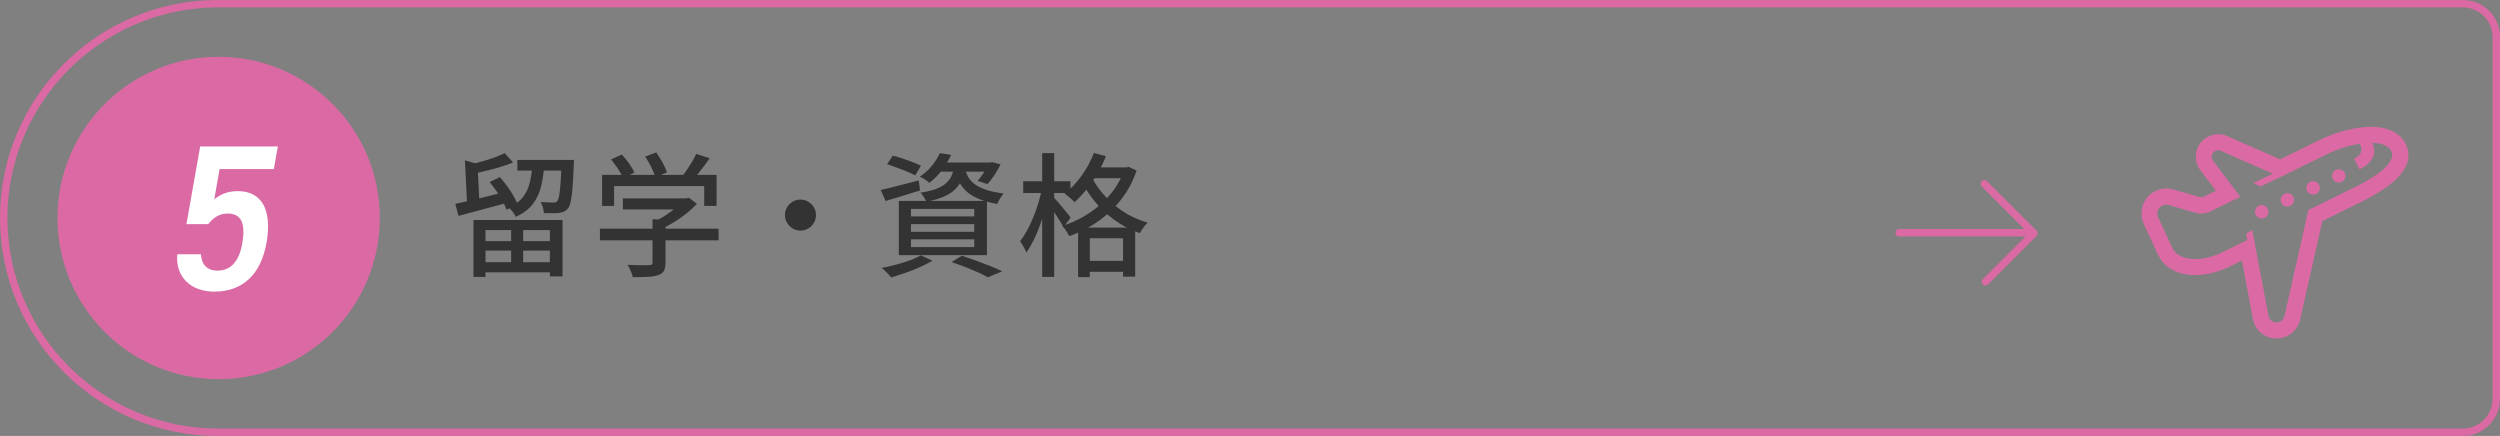 <?xml version="1.0" encoding="utf-8"?>
<!-- Generator: Adobe Illustrator 24.3.0, SVG Export Plug-In . SVG Version: 6.00 Build 0)  -->
<svg version="1.1" id="レイヤー_1" xmlns="http://www.w3.org/2000/svg" xmlns:xlink="http://www.w3.org/1999/xlink" x="0px"
	 y="0px" width="337.08px" height="58.78px" viewBox="0 0 337.08 58.78" style="enable-background:new 0 0 337.08 58.78;"
	 xml:space="preserve">
<rect x="0" y="0" width="337.08" height="58.78" fill="#808080" stroke="none"/>
<style type="text/css">
	.st0{fill-rule:evenodd;clip-rule:evenodd;fill:#DB6AA4;}
	.st1{fill:#333333;}
	.st2{fill:#DB6AA4;}
	
		.st3{fill-rule:evenodd;clip-rule:evenodd;fill:none;stroke:#DB6AA4;stroke-linecap:round;stroke-linejoin:round;stroke-miterlimit:10;}
	.st4{fill:#FFFFFF;}
</style>
<g>
	<g>
		<circle class="st0" cx="29.48" cy="29.39" r="21.73"/>
	</g>
	<g>
		<g>
			<g>
				<path class="st1" d="M61.39,27.49c0.55-0.12,1.18-0.26,1.9-0.43s1.47-0.35,2.28-0.55s1.61-0.4,2.41-0.6l0.2,1.49
					c-1.12,0.3-2.23,0.6-3.35,0.9c-1.12,0.3-2.12,0.57-3.01,0.81L61.39,27.49z M62.69,21.62l2.12,0.61
					c-0.04,0.12-0.17,0.2-0.41,0.23l0.25,5.09h-1.67L62.69,21.62z M68.05,20.65l1.13,1.26c-0.5,0.2-1.05,0.4-1.65,0.58
					c-0.59,0.18-1.2,0.35-1.82,0.5c-0.62,0.15-1.22,0.29-1.81,0.41c-0.02-0.17-0.08-0.37-0.18-0.61c-0.1-0.24-0.19-0.44-0.29-0.59
					c0.55-0.14,1.11-0.3,1.67-0.46c0.56-0.16,1.1-0.34,1.62-0.52C67.25,21.01,67.69,20.83,68.05,20.65z M63.84,29.66h12.01v7.61
					h-1.71v-6.25h-8.68v6.32h-1.62V29.66z M64.58,32.51h10.4v1.28h-10.4V32.51z M64.58,35.35h10.4v1.37h-10.4V35.35z M66.02,24.55
					l1.37-0.67c0.32,0.36,0.64,0.75,0.96,1.18c0.32,0.43,0.6,0.86,0.85,1.29c0.25,0.43,0.44,0.82,0.58,1.17l-1.49,0.77
					c-0.11-0.36-0.28-0.76-0.52-1.19c-0.24-0.43-0.51-0.87-0.82-1.32S66.33,24.92,66.02,24.55z M71.8,22.09h1.6
					c-0.07,1.08-0.22,2.08-0.43,2.99c-0.22,0.91-0.59,1.72-1.12,2.41c-0.53,0.7-1.29,1.28-2.29,1.75c-0.08-0.19-0.22-0.41-0.41-0.66
					c-0.19-0.25-0.38-0.44-0.56-0.57c0.85-0.4,1.5-0.88,1.93-1.45c0.44-0.57,0.74-1.23,0.92-1.99
					C71.62,23.81,71.74,22.99,71.8,22.09z M68.92,30.24h1.62v5.89h-1.62V30.24z M69.76,21.56h6.57V23h-6.57V21.56z M75.72,21.56
					h1.66c0,0.17,0,0.3,0,0.41c0,0.1-0.01,0.2-0.02,0.28c-0.05,1.28-0.11,2.33-0.17,3.12c-0.07,0.8-0.15,1.41-0.25,1.84
					c-0.1,0.43-0.22,0.73-0.37,0.91c-0.17,0.19-0.34,0.33-0.53,0.41c-0.19,0.08-0.4,0.14-0.66,0.18c-0.22,0.02-0.51,0.04-0.88,0.04
					s-0.76-0.01-1.17-0.02c-0.01-0.24-0.06-0.5-0.13-0.77s-0.18-0.52-0.32-0.72c0.37,0.02,0.71,0.04,1.02,0.05s0.53,0.02,0.67,0.02
					c0.14,0,0.26-0.01,0.34-0.04c0.08-0.02,0.16-0.08,0.23-0.16c0.1-0.11,0.18-0.35,0.25-0.72s0.13-0.92,0.19-1.66
					c0.05-0.73,0.1-1.7,0.13-2.9V21.56z"/>
			</g>
			<g>
				<path class="st1" d="M80.89,30.83h16v1.57h-16V30.83z M81.18,23.58h15.44v4.19h-1.67v-2.68H82.8v2.68h-1.62V23.58z M82.4,21.49
					l1.44-0.65c0.34,0.36,0.67,0.77,0.99,1.22c0.32,0.46,0.56,0.86,0.7,1.21l-1.51,0.74c-0.14-0.35-0.37-0.76-0.68-1.22
					C83.02,22.32,82.71,21.89,82.4,21.49z M83.98,26.75h8.66v1.49h-8.66V26.75z M87.98,29.57h1.75v5.87c0,0.47-0.07,0.83-0.21,1.08
					s-0.4,0.44-0.78,0.58c-0.37,0.12-0.83,0.2-1.39,0.23c-0.55,0.03-1.23,0.04-2.03,0.04c-0.05-0.24-0.14-0.52-0.28-0.84
					c-0.14-0.32-0.28-0.59-0.42-0.82c0.42,0.01,0.83,0.02,1.23,0.04c0.4,0.01,0.75,0.01,1.05,0.01s0.51-0.01,0.63-0.01
					c0.18-0.01,0.3-0.04,0.36-0.09c0.06-0.05,0.09-0.14,0.09-0.27V29.57z M86.99,21.11l1.49-0.56c0.29,0.41,0.57,0.87,0.86,1.38
					c0.28,0.51,0.48,0.95,0.58,1.32l-1.58,0.63c-0.1-0.38-0.27-0.84-0.53-1.36C87.55,22,87.28,21.53,86.99,21.11z M92.1,26.75h0.41
					l0.38-0.09l1.08,0.83c-0.41,0.43-0.88,0.86-1.4,1.28s-1.08,0.81-1.67,1.17c-0.58,0.36-1.16,0.68-1.74,0.95
					c-0.11-0.16-0.26-0.33-0.44-0.53c-0.19-0.2-0.35-0.36-0.5-0.48c0.49-0.23,0.99-0.5,1.49-0.83c0.5-0.32,0.96-0.66,1.38-1
					c0.42-0.34,0.76-0.67,1.01-0.98V26.75z M93.87,20.75l1.82,0.58c-0.4,0.58-0.82,1.15-1.26,1.71c-0.44,0.56-0.85,1.04-1.22,1.44
					l-1.37-0.54c0.24-0.29,0.49-0.62,0.74-0.99s0.5-0.75,0.73-1.13C93.53,21.43,93.72,21.08,93.87,20.75z"/>
			</g>
			<g>
				<path class="st1" d="M107.91,26.91c0.4,0,0.75,0.09,1.06,0.28c0.31,0.19,0.56,0.44,0.76,0.75c0.19,0.31,0.29,0.67,0.29,1.06
					c0,0.37-0.09,0.72-0.28,1.04c-0.19,0.32-0.43,0.57-0.75,0.76c-0.31,0.19-0.67,0.29-1.06,0.29c-0.37,0-0.72-0.09-1.04-0.28
					c-0.32-0.19-0.57-0.44-0.76-0.76c-0.19-0.32-0.29-0.66-0.29-1.04c0-0.4,0.09-0.75,0.28-1.06c0.19-0.31,0.44-0.56,0.76-0.76
					C107.19,27.01,107.53,26.91,107.91,26.91z"/>
			</g>
			<g>
				<path class="st1" d="M118.74,25.61c0.66-0.14,1.45-0.33,2.36-0.57s1.84-0.47,2.77-0.71l0.18,1.35c-0.8,0.25-1.61,0.5-2.42,0.75
					c-0.81,0.25-1.55,0.47-2.22,0.67L118.74,25.61z M124.16,34.43l1.57,0.72c-0.49,0.29-1.06,0.58-1.69,0.86
					c-0.64,0.29-1.29,0.55-1.97,0.78s-1.32,0.44-1.93,0.62c-0.08-0.12-0.2-0.26-0.35-0.42c-0.15-0.16-0.31-0.32-0.47-0.48
					c-0.16-0.16-0.31-0.28-0.44-0.38c0.62-0.12,1.26-0.27,1.92-0.44c0.65-0.17,1.28-0.37,1.86-0.58S123.74,34.67,124.16,34.43z
					 M119.61,22.14l0.76-1.15c0.41,0.1,0.85,0.22,1.32,0.38s0.93,0.32,1.37,0.49c0.44,0.17,0.81,0.33,1.11,0.49l-0.77,1.3
					c-0.28-0.16-0.63-0.32-1.07-0.5c-0.44-0.18-0.89-0.36-1.37-0.53C120.47,22.42,120.03,22.27,119.61,22.14z M121.19,27.09h11.88
					v7.31h-11.88V27.09z M122.83,28.17v1.01h8.53v-1.01H122.83z M122.83,30.22v1.03h8.53v-1.03H122.83z M122.83,32.27v1.04h8.53
					v-1.04H122.83z M126.72,20.65l1.53,0.23c-0.32,0.68-0.72,1.35-1.2,2c-0.47,0.65-1.05,1.24-1.74,1.78
					c-0.16-0.16-0.36-0.31-0.61-0.47c-0.25-0.16-0.48-0.28-0.68-0.36c0.67-0.46,1.23-0.97,1.68-1.54
					C126.15,21.72,126.49,21.17,126.72,20.65z M128.66,22.39h1.53c-0.1,0.65-0.25,1.22-0.46,1.73s-0.51,0.95-0.89,1.35
					c-0.38,0.4-0.89,0.74-1.53,1.02c-0.64,0.28-1.44,0.52-2.41,0.71c-0.06-0.18-0.17-0.39-0.33-0.63c-0.16-0.24-0.31-0.44-0.46-0.59
					c0.85-0.13,1.55-0.3,2.11-0.51c0.55-0.21,0.99-0.46,1.32-0.75s0.58-0.62,0.76-1.01C128.46,23.32,128.59,22.88,128.66,22.39z
					 M126.59,21.91h7.09v1.24h-8.06L126.59,21.91z M128.3,35.33l1.4-0.85c0.65,0.22,1.31,0.45,1.98,0.69
					c0.67,0.25,1.31,0.49,1.91,0.73c0.6,0.24,1.12,0.47,1.55,0.68l-1.94,0.81c-0.36-0.21-0.8-0.42-1.32-0.66
					c-0.52-0.23-1.09-0.47-1.7-0.72C129.56,35.78,128.94,35.55,128.3,35.33z M130.12,22.77c0.08,0.36,0.22,0.71,0.4,1.05
					c0.18,0.34,0.45,0.66,0.82,0.95c0.37,0.29,0.87,0.55,1.51,0.78c0.64,0.23,1.47,0.41,2.47,0.54c-0.14,0.17-0.3,0.39-0.48,0.67
					c-0.17,0.28-0.3,0.52-0.39,0.74c-1.08-0.19-1.97-0.45-2.66-0.76c-0.7-0.32-1.25-0.68-1.65-1.1s-0.71-0.85-0.92-1.31
					s-0.38-0.93-0.5-1.41L130.12,22.77z M133.25,21.91h0.27l0.27-0.05l1.12,0.31c-0.24,0.48-0.52,0.96-0.83,1.44
					c-0.31,0.48-0.62,0.88-0.94,1.21l-1.33-0.43c0.26-0.29,0.53-0.64,0.8-1.05c0.27-0.41,0.48-0.81,0.64-1.2V21.91z"/>
			</g>
			<g>
				<path class="st1" d="M140.49,25.49l1.03,0.34c-0.14,0.72-0.33,1.47-0.55,2.24c-0.22,0.77-0.47,1.53-0.74,2.28
					c-0.27,0.74-0.56,1.43-0.88,2.07c-0.32,0.64-0.64,1.18-0.98,1.64c-0.07-0.23-0.19-0.49-0.36-0.78
					c-0.17-0.29-0.32-0.54-0.47-0.75c0.31-0.4,0.62-0.87,0.92-1.41s0.58-1.14,0.84-1.77c0.26-0.64,0.49-1.28,0.69-1.93
					C140.19,26.75,140.35,26.11,140.49,25.49z M137.96,24.44h6.37v1.58h-6.37V24.44z M140.52,20.65h1.62v16.69h-1.62V20.65z
					 M142.05,26.59c0.11,0.11,0.27,0.29,0.5,0.54c0.22,0.25,0.46,0.53,0.7,0.83s0.47,0.58,0.68,0.83c0.21,0.25,0.35,0.44,0.42,0.56
					l-0.95,1.3c-0.11-0.22-0.25-0.47-0.44-0.77c-0.19-0.3-0.39-0.61-0.6-0.94s-0.42-0.63-0.61-0.92s-0.35-0.52-0.49-0.68
					L142.05,26.59z M151.59,22.57h0.29l0.31-0.07l1.06,0.5c-0.38,1.13-0.88,2.16-1.5,3.09s-1.33,1.76-2.12,2.49
					c-0.8,0.73-1.66,1.37-2.59,1.92s-1.89,0.99-2.87,1.34c-0.1-0.2-0.24-0.44-0.42-0.72c-0.19-0.28-0.36-0.49-0.53-0.65
					c0.91-0.29,1.8-0.67,2.67-1.15c0.87-0.48,1.68-1.05,2.43-1.7c0.75-0.65,1.41-1.38,1.97-2.18c0.56-0.8,1-1.67,1.31-2.6V22.57z
					 M147.49,20.63l1.62,0.43c-0.32,0.82-0.71,1.61-1.16,2.37c-0.45,0.76-0.94,1.47-1.46,2.12c-0.52,0.65-1.06,1.22-1.61,1.71
					c-0.1-0.11-0.22-0.23-0.38-0.38c-0.16-0.14-0.32-0.29-0.5-0.43c-0.17-0.14-0.33-0.26-0.46-0.34c0.83-0.64,1.59-1.44,2.29-2.41
					C146.53,22.72,147.08,21.7,147.49,20.63z M145.36,30.69h7.7v6.61h-1.64v-5.17h-4.48v5.24h-1.58V30.69z M147.07,23.63
					c0.38,0.83,0.93,1.66,1.63,2.49s1.56,1.6,2.57,2.29c1.01,0.69,2.16,1.23,3.46,1.61c-0.11,0.11-0.23,0.25-0.37,0.41
					c-0.14,0.17-0.26,0.34-0.38,0.52c-0.11,0.18-0.21,0.34-0.3,0.49c-1.31-0.47-2.48-1.08-3.51-1.85c-1.03-0.76-1.91-1.6-2.64-2.52
					c-0.73-0.92-1.3-1.83-1.72-2.73L147.07,23.63z M146.03,35.17h6.28v1.48h-6.28V35.17z M147.11,22.57h4.93v1.46h-4.93V22.57z"/>
			</g>
		</g>
	</g>
	<g>
		<path class="st2" d="M332.08,1c2.21,0,4,1.79,4,4v48.78c0,2.21-1.79,4-4,4H29.39C13.74,57.78,1,45.04,1,29.39
			C1,13.74,13.74,1,29.39,1H332.08 M332.08,0H29.39C13.16,0,0,13.16,0,29.39v0c0,16.23,13.16,29.39,29.39,29.39h302.69
			c2.76,0,5-2.24,5-5V5C337.08,2.24,334.84,0,332.08,0L332.08,0z"/>
	</g>
	<g>
		<g>
			<line class="st3" x1="273.79" y1="31.38" x2="256.07" y2="31.38"/>
			<polyline class="st3" points="267.55,24.78 274.23,31.46 267.7,37.99 			"/>
		</g>
	</g>
	<g>
		<g>
			<g>
				<path class="st4" d="M28.08,30.22h-2.94l1.85-10.47h10.47l-0.54,3.05h-7.31l-0.72,4.09c0.69-0.59,1.68-1.12,3.17-1.12
					c3.22,0,4.66,2.49,3.87,6.97c-0.75,4.23-3.18,6.58-7.04,6.58c-3.14,0-5.25-1.96-4.99-5.04h3.19c0.09,1.4,0.84,2.21,2.24,2.21
					c1.65,0,2.88-1.09,3.33-3.64c0.47-2.66-0.07-4.06-1.97-4.06C29.53,28.79,28.7,29.41,28.08,30.22z"/>
			</g>
		</g>
	</g>
	<g>
		<path class="st2" d="M289.06,30.22l1.91,4.14l0.01,0.02l0.01,0.02c0.84,1.71,2.66,2.69,4.98,2.69c1.43,0,2.97-0.36,4.46-1.05
			l0.03-0.01l0.02-0.01l1.8-0.88l1.46,7.71c0.22,1.55,1.48,2.71,3.06,2.79l0.16,0c1.53,0,2.87-1.09,3.17-2.55l3-13.29l5.3-2.61
			c5.21-2.56,7.21-5.17,5.94-7.77c-0.43-0.86-1.6-2.32-4.68-2.32c-2.08,0-4.67,0.66-6.92,1.77l-5.34,2.62l-0.11-0.05l-7.13-3.13
			l-0.15-0.07l-0.16-0.04c-0.25-0.07-0.52-0.1-0.78-0.1c-1.07,0-2.07,0.57-2.62,1.49c-0.66,1.12-0.52,2.55,0.32,3.52l1.97,2.61
			l-1.72,0.84c-0.08,0.04-0.16,0.06-0.25,0.06l-0.17-0.03l-0.03-0.01l-0.03-0.01l-3.5-1.01c-0.32-0.1-0.65-0.15-0.98-0.15
			c-0.97,0-1.89,0.42-2.52,1.15C288.68,27.6,288.49,29.02,289.06,30.22z M291.17,28c0.23-0.27,0.56-0.41,0.9-0.41
			c0.12,0,0.24,0.02,0.37,0.06l3.52,1.02c0.27,0.09,0.55,0.13,0.84,0.13c0.41,0,0.82-0.09,1.2-0.28l4.06-1.99l-3.6-4.76
			c-0.28-0.29-0.33-0.72-0.13-1.07c0.16-0.27,0.46-0.44,0.77-0.44c0.08,0,0.15,0.01,0.23,0.03l7.13,3.13l-2.65,1.25l0.96,0.48
			l2.71-1.28l6.23-3.06c1.43-0.7,3.02-1.2,4.45-1.42c0.13,0.25,0.21,0.45,0.21,0.45c0.12,0.36,0,1.19-0.96,1.55l0.72,1.43
			c0,0,2.86-1.15,1.73-3.56c1.24,0.03,2.2,0.37,2.56,1.11c0.88,1.8-3.16,4.01-4.96,4.89l-6.22,3.06l-3.22,14.29
			c-0.11,0.51-0.56,0.87-1.08,0.87l-0.05,0c-0.54-0.03-0.98-0.44-1.04-0.98l-1.75-9.25l0.01-0.01l-0.26-1.29l-0.19-0.95l-0.81,0.54
			l0.16,0.82l-3.5,1.72c-1.21,0.56-2.46,0.85-3.56,0.85c-1.41,0-2.56-0.48-3.05-1.49l-1.92-4.16
			C290.79,28.88,290.86,28.36,291.17,28z"/>
		<path class="st2" d="M314.44,23.72c0,0.49,0.4,0.9,0.9,0.9c0.49,0,0.9-0.4,0.9-0.9s-0.4-0.9-0.9-0.9
			C314.84,22.83,314.44,23.23,314.44,23.72z"/>
		<path class="st2" d="M310.98,25.33c0,0.49,0.4,0.9,0.9,0.9c0.5,0,0.9-0.4,0.9-0.9s-0.4-0.9-0.9-0.9
			C311.38,24.44,310.98,24.84,310.98,25.33z"/>
		<path class="st2" d="M307.51,26.95c0,0.49,0.4,0.9,0.9,0.9c0.49,0,0.9-0.4,0.9-0.9s-0.4-0.9-0.9-0.9
			C307.91,26.05,307.51,26.45,307.51,26.95z"/>
		<path class="st2" d="M304.05,28.56c0,0.49,0.4,0.9,0.9,0.9c0.5,0,0.9-0.4,0.9-0.9s-0.4-0.9-0.9-0.9
			C304.45,27.66,304.05,28.06,304.05,28.56z"/>
	</g>
</g>
</svg>
